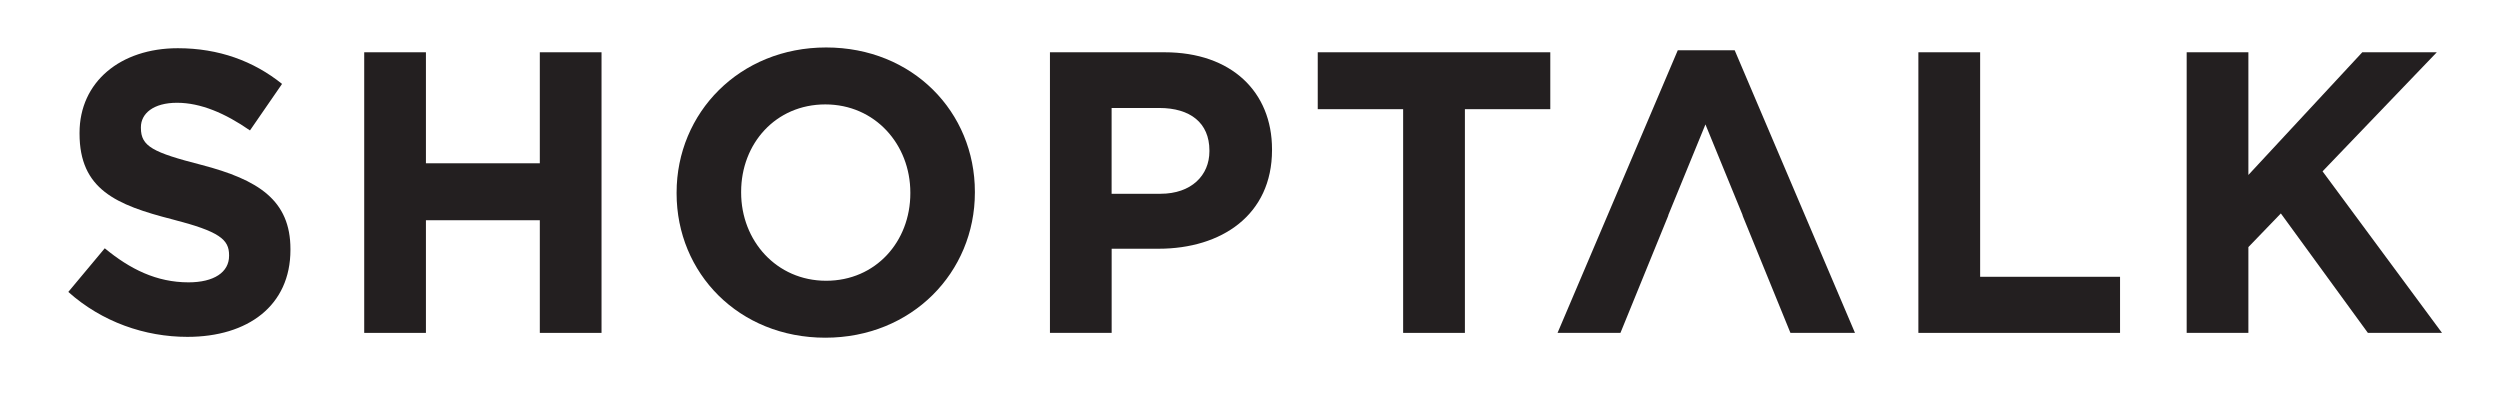 <svg xmlns="http://www.w3.org/2000/svg" id="Layer_1" viewBox="0 0 503.55 79.92"><defs><style>      .st0 {        fill: none;      }      .st1 {        fill: #231f20;      }    </style></defs><path class="st1" d="M13.75,58.81l7.35-8.8c5.09,4.2,10.42,6.86,16.88,6.86,5.09,0,8.16-2.02,8.16-5.33v-.16c0-3.15-1.94-4.76-11.39-7.19-11.39-2.91-18.73-6.06-18.73-17.28v-.16c0-10.25,8.24-17.04,19.79-17.04,8.24,0,15.26,2.58,21,7.19l-6.46,9.37c-5.01-3.47-9.93-5.57-14.7-5.57s-7.27,2.18-7.27,4.92v.16c0,3.71,2.42,4.92,12.19,7.43,11.47,2.99,17.93,7.11,17.93,16.96v.16c0,11.23-8.56,17.52-20.75,17.52-8.56,0-17.2-2.99-23.98-9.04"></path><polyline class="st1" points="73.36 10.53 85.79 10.53 85.79 32.89 108.73 32.89 108.73 10.53 121.16 10.53 121.16 67.05 108.73 67.05 108.73 44.36 85.79 44.36 85.79 67.05 73.36 67.05 73.36 10.53"></polyline><path class="st1" d="M183.36,38.95v-.16c0-9.69-7.1-17.76-17.12-17.76s-16.96,7.91-16.96,17.6v.16c0,9.69,7.11,17.76,17.12,17.76s16.96-7.92,16.96-17.6M136.28,38.95v-.16c0-16.07,12.68-29.23,30.12-29.23s29.96,13,29.96,29.07v.16c0,16.07-12.68,29.23-30.12,29.23s-29.96-13-29.96-29.07"></path><rect class="st0" x="13.75" y="9.56" width="478.12" height="58.4"></rect><path class="st1" d="M233.75,39.03c6.22,0,9.85-3.71,9.85-8.56v-.16c0-5.57-3.87-8.56-10.09-8.56h-9.61v17.28h9.85M211.47,10.53h23.1c13.49,0,21.64,7.99,21.64,19.54v.16c0,13.08-10.18,19.87-22.85,19.87h-9.45v16.95h-12.43V10.53Z"></path><polyline class="st1" points="282.62 21.99 265.42 21.99 265.42 10.53 312.26 10.53 312.26 21.99 295.06 21.99 295.06 67.05 282.62 67.05 282.62 21.99"></polyline><polyline class="st1" points="386.4 10.53 398.84 10.53 398.84 55.75 427.02 55.75 427.02 67.05 386.4 67.05 386.4 10.53"></polyline><polyline class="st1" points="440.44 10.53 452.87 10.53 452.87 35.24 475.81 10.53 490.82 10.53 467.81 34.51 491.87 67.05 476.94 67.05 459.41 42.99 452.87 49.77 452.87 67.05 440.44 67.05 440.44 10.53"></polyline><polyline class="st1" points="349.4 10.12 337.94 10.12 313.72 67.05 326.39 67.05 331.56 54.37 336.04 43.39 336 43.39 343.51 25.06 351.02 43.39 350.98 43.39 360.63 67.05 373.63 67.05 349.4 10.12"></polyline></svg>
